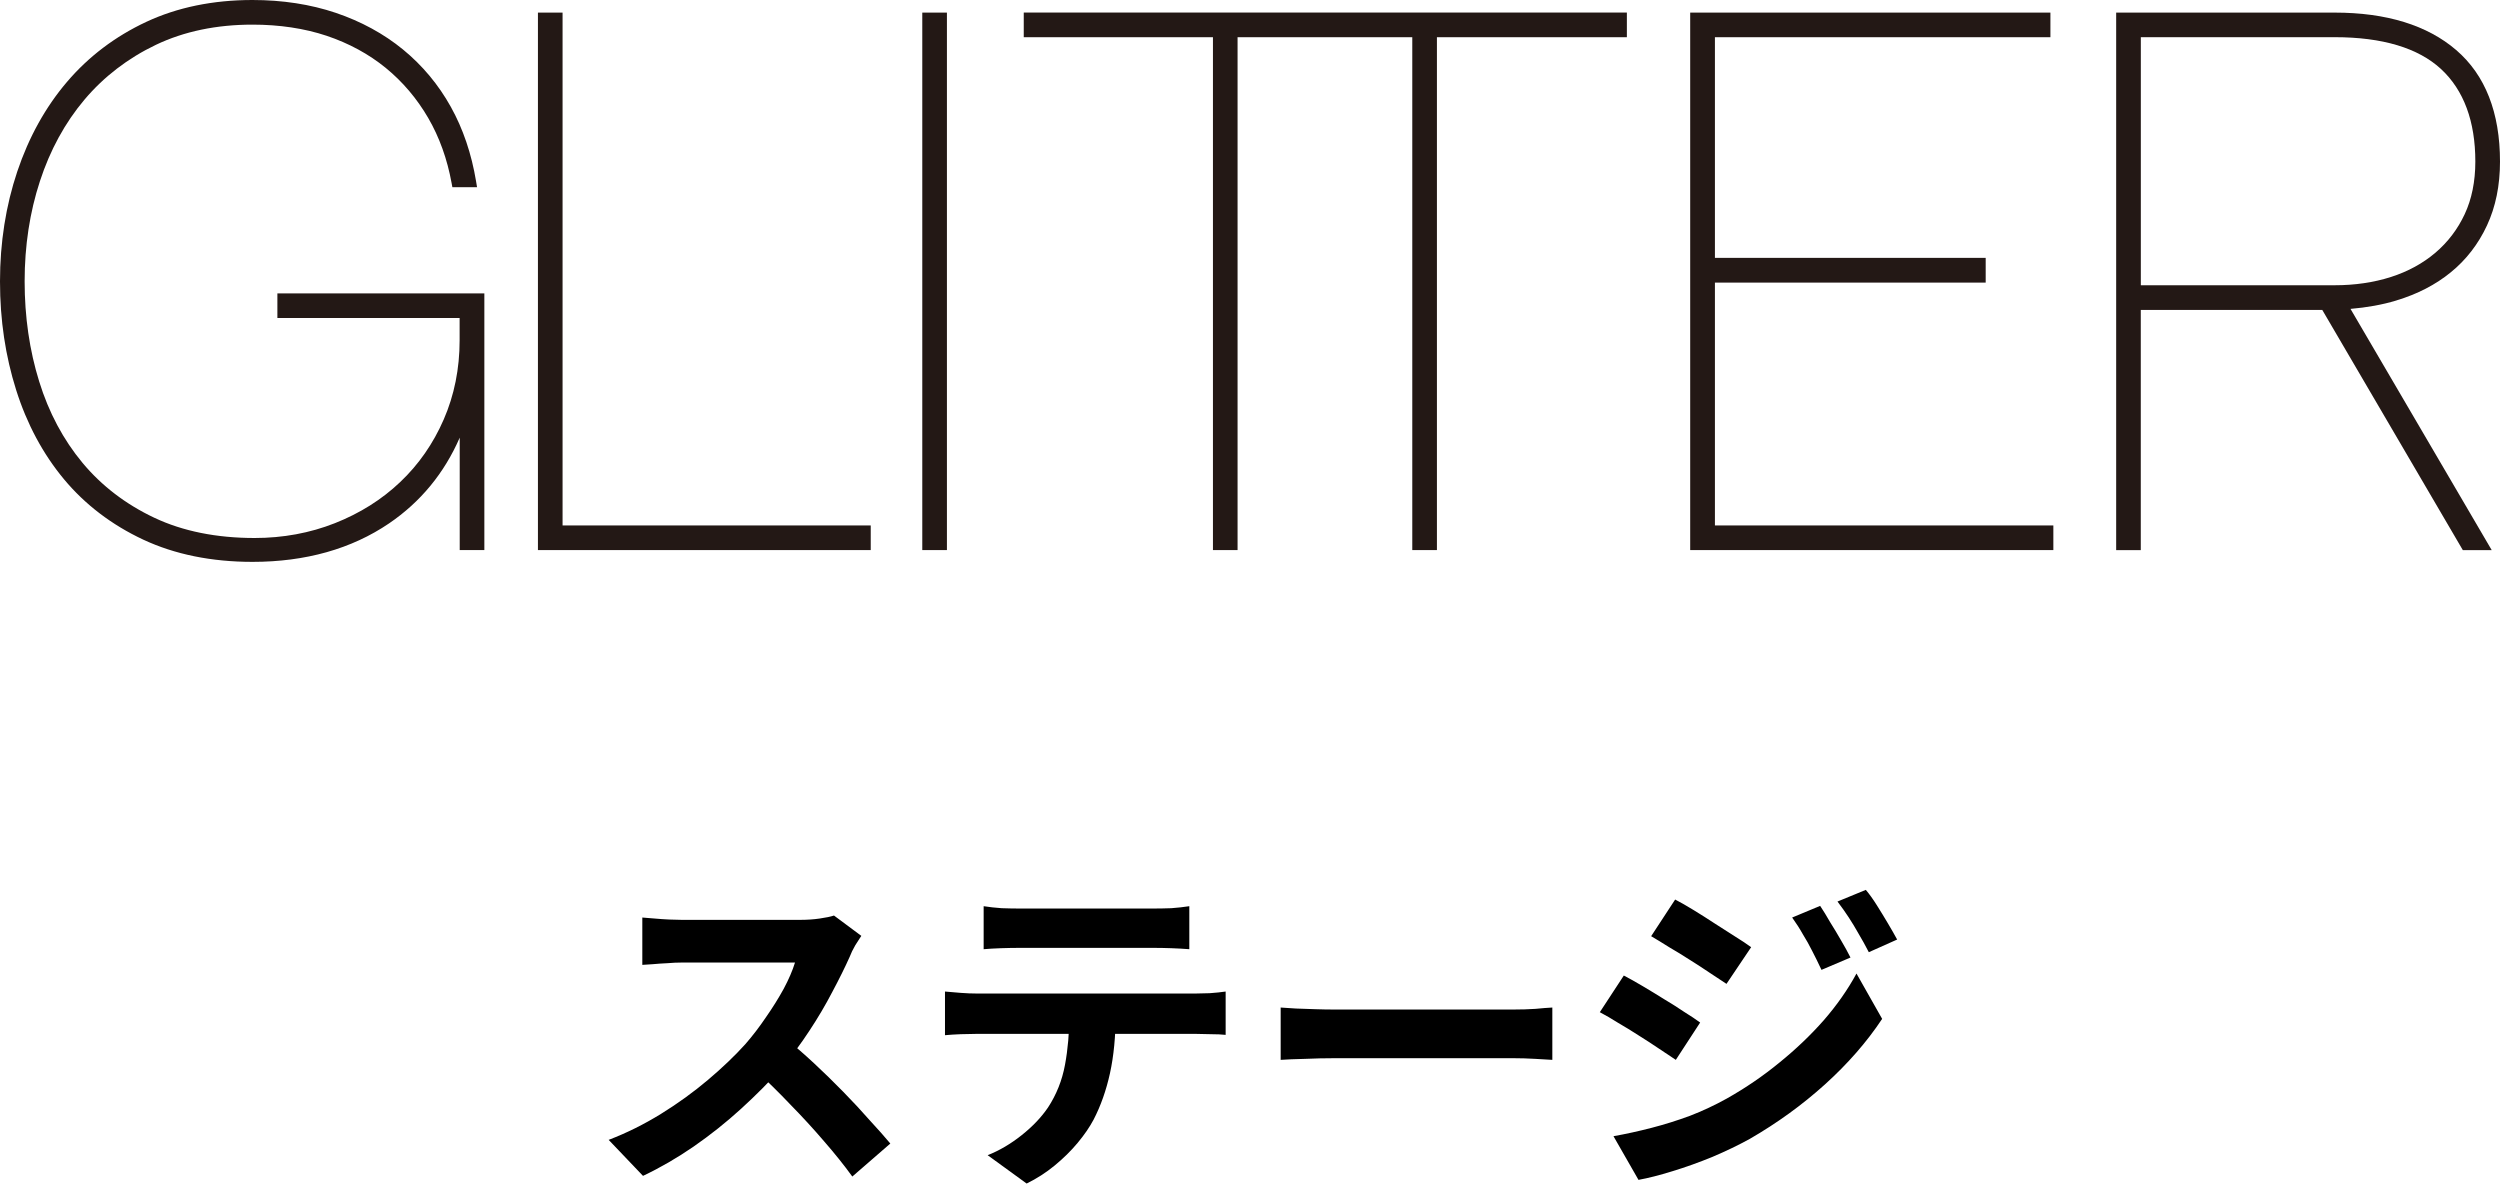 <svg width="150" height="72" viewBox="0 0 150 72" fill="none" xmlns="http://www.w3.org/2000/svg">
<path d="M109.209 54.352C109.396 54.632 109.596 54.959 109.809 55.332C110.036 55.692 110.256 56.059 110.469 56.432C110.683 56.792 110.869 57.132 111.029 57.452L109.289 58.192C109.089 57.766 108.903 57.386 108.729 57.052C108.556 56.706 108.369 56.372 108.169 56.052C107.983 55.719 107.769 55.386 107.529 55.052L109.209 54.352ZM111.949 53.392C112.163 53.645 112.383 53.952 112.609 54.312C112.836 54.672 113.056 55.032 113.269 55.392C113.483 55.752 113.669 56.079 113.829 56.372L112.129 57.132C111.916 56.719 111.709 56.346 111.509 56.012C111.323 55.679 111.129 55.359 110.929 55.052C110.729 54.745 110.503 54.425 110.249 54.092L111.949 53.392ZM100.509 53.972C100.843 54.145 101.216 54.359 101.629 54.612C102.043 54.865 102.463 55.132 102.889 55.412C103.316 55.679 103.723 55.939 104.109 56.192C104.496 56.432 104.816 56.645 105.069 56.832L103.589 59.032C103.309 58.846 102.976 58.626 102.589 58.372C102.216 58.119 101.816 57.859 101.389 57.592C100.976 57.325 100.563 57.072 100.149 56.832C99.749 56.579 99.389 56.359 99.069 56.172L100.509 53.972ZM96.809 68.172C97.556 68.039 98.316 67.872 99.089 67.672C99.863 67.472 100.629 67.232 101.389 66.952C102.149 66.659 102.889 66.312 103.609 65.912C104.743 65.272 105.796 64.552 106.769 63.752C107.756 62.952 108.643 62.105 109.429 61.212C110.216 60.306 110.869 59.372 111.389 58.412L112.929 61.132C112.009 62.519 110.863 63.832 109.489 65.072C108.129 66.299 106.629 67.385 104.989 68.332C104.309 68.706 103.563 69.066 102.749 69.412C101.936 69.746 101.136 70.032 100.349 70.272C99.576 70.512 98.896 70.686 98.309 70.792L96.809 68.172ZM97.429 58.532C97.763 58.706 98.143 58.919 98.569 59.172C98.996 59.425 99.423 59.685 99.849 59.952C100.276 60.206 100.676 60.459 101.049 60.712C101.436 60.952 101.756 61.166 102.009 61.352L100.549 63.592C100.256 63.392 99.916 63.166 99.529 62.912C99.156 62.659 98.756 62.399 98.329 62.132C97.916 61.865 97.503 61.612 97.089 61.372C96.689 61.119 96.323 60.906 95.989 60.732L97.429 58.532Z" fill="black"/>
<path d="M76.84 60.452C77.08 60.465 77.386 60.486 77.76 60.512C78.133 60.526 78.52 60.539 78.92 60.552C79.333 60.566 79.713 60.572 80.06 60.572C80.393 60.572 80.806 60.572 81.3 60.572C81.793 60.572 82.326 60.572 82.9 60.572C83.487 60.572 84.087 60.572 84.7 60.572C85.326 60.572 85.947 60.572 86.56 60.572C87.173 60.572 87.753 60.572 88.3 60.572C88.847 60.572 89.333 60.572 89.76 60.572C90.2 60.572 90.546 60.572 90.8 60.572C91.266 60.572 91.707 60.559 92.12 60.532C92.533 60.492 92.873 60.465 93.14 60.452V63.592C92.913 63.579 92.573 63.559 92.12 63.532C91.666 63.505 91.227 63.492 90.8 63.492C90.546 63.492 90.2 63.492 89.76 63.492C89.32 63.492 88.826 63.492 88.28 63.492C87.733 63.492 87.153 63.492 86.54 63.492C85.94 63.492 85.326 63.492 84.7 63.492C84.073 63.492 83.466 63.492 82.88 63.492C82.306 63.492 81.773 63.492 81.28 63.492C80.8 63.492 80.393 63.492 80.06 63.492C79.487 63.492 78.9 63.505 78.3 63.532C77.7 63.545 77.213 63.566 76.84 63.592V60.452Z" fill="black"/>
<path d="M59.019 54.372C59.353 54.425 59.713 54.465 60.099 54.492C60.486 54.505 60.839 54.512 61.159 54.512C61.413 54.512 61.813 54.512 62.359 54.512C62.906 54.512 63.519 54.512 64.199 54.512C64.879 54.512 65.559 54.512 66.239 54.512C66.919 54.512 67.519 54.512 68.039 54.512C68.573 54.512 68.959 54.512 69.199 54.512C69.546 54.512 69.906 54.505 70.279 54.492C70.653 54.465 71.013 54.425 71.359 54.372V56.952C71.013 56.925 70.653 56.906 70.279 56.892C69.906 56.879 69.546 56.872 69.199 56.872C68.959 56.872 68.573 56.872 68.039 56.872C67.519 56.872 66.919 56.872 66.239 56.872C65.559 56.872 64.879 56.872 64.199 56.872C63.519 56.872 62.906 56.872 62.359 56.872C61.826 56.872 61.433 56.872 61.179 56.872C60.833 56.872 60.459 56.879 60.059 56.892C59.673 56.906 59.326 56.925 59.019 56.952V54.372ZM56.699 59.492C56.993 59.519 57.306 59.545 57.639 59.572C57.986 59.599 58.313 59.612 58.619 59.612C58.793 59.612 59.139 59.612 59.659 59.612C60.179 59.612 60.806 59.612 61.539 59.612C62.273 59.612 63.059 59.612 63.899 59.612C64.753 59.612 65.599 59.612 66.439 59.612C67.293 59.612 68.086 59.612 68.819 59.612C69.553 59.612 70.173 59.612 70.679 59.612C71.199 59.612 71.546 59.612 71.719 59.612C71.933 59.612 72.219 59.605 72.579 59.592C72.953 59.566 73.273 59.532 73.539 59.492V62.092C73.299 62.066 73.006 62.052 72.659 62.052C72.313 62.039 71.999 62.032 71.719 62.032C71.546 62.032 71.199 62.032 70.679 62.032C70.173 62.032 69.553 62.032 68.819 62.032C68.086 62.032 67.293 62.032 66.439 62.032C65.599 62.032 64.753 62.032 63.899 62.032C63.059 62.032 62.273 62.032 61.539 62.032C60.806 62.032 60.179 62.032 59.659 62.032C59.139 62.032 58.793 62.032 58.619 62.032C58.326 62.032 57.999 62.039 57.639 62.052C57.293 62.066 56.979 62.086 56.699 62.112V59.492ZM66.939 60.872C66.939 62.179 66.826 63.352 66.599 64.392C66.373 65.419 66.046 66.346 65.619 67.172C65.379 67.626 65.059 68.092 64.659 68.572C64.259 69.052 63.799 69.505 63.279 69.932C62.759 70.359 62.199 70.719 61.599 71.012L59.259 69.312C59.966 69.032 60.646 68.632 61.299 68.112C61.953 67.592 62.479 67.039 62.879 66.452C63.386 65.679 63.726 64.826 63.899 63.892C64.073 62.959 64.159 61.959 64.159 60.892L66.939 60.872Z" fill="black"/>
<path d="M51.679 56.152C51.599 56.272 51.48 56.459 51.319 56.712C51.173 56.965 51.059 57.199 50.98 57.412C50.7 58.039 50.353 58.739 49.94 59.512C49.539 60.285 49.08 61.066 48.559 61.852C48.053 62.626 47.513 63.352 46.94 64.032C46.193 64.872 45.366 65.706 44.459 66.532C43.566 67.346 42.62 68.099 41.62 68.792C40.633 69.472 39.62 70.059 38.58 70.552L36.52 68.392C37.599 67.979 38.646 67.459 39.66 66.832C40.673 66.206 41.613 65.525 42.48 64.792C43.346 64.059 44.093 63.346 44.719 62.652C45.16 62.145 45.573 61.605 45.959 61.032C46.359 60.459 46.713 59.892 47.02 59.332C47.326 58.759 47.553 58.232 47.7 57.752C47.566 57.752 47.326 57.752 46.98 57.752C46.633 57.752 46.226 57.752 45.76 57.752C45.306 57.752 44.826 57.752 44.319 57.752C43.813 57.752 43.326 57.752 42.859 57.752C42.406 57.752 42.006 57.752 41.66 57.752C41.313 57.752 41.066 57.752 40.919 57.752C40.639 57.752 40.346 57.766 40.039 57.792C39.733 57.806 39.44 57.825 39.16 57.852C38.893 57.865 38.686 57.879 38.539 57.892V55.052C38.739 55.066 38.986 55.086 39.279 55.112C39.573 55.139 39.866 55.159 40.16 55.172C40.466 55.185 40.719 55.192 40.919 55.192C41.093 55.192 41.366 55.192 41.739 55.192C42.113 55.192 42.539 55.192 43.02 55.192C43.499 55.192 43.993 55.192 44.499 55.192C45.02 55.192 45.513 55.192 45.98 55.192C46.459 55.192 46.873 55.192 47.219 55.192C47.566 55.192 47.819 55.192 47.98 55.192C48.419 55.192 48.819 55.166 49.179 55.112C49.553 55.059 49.84 54.999 50.039 54.932L51.679 56.152ZM47.2 62.372C47.719 62.785 48.273 63.266 48.859 63.812C49.446 64.359 50.026 64.925 50.599 65.512C51.173 66.099 51.7 66.665 52.179 67.212C52.673 67.746 53.086 68.212 53.419 68.612L51.139 70.592C50.646 69.912 50.08 69.206 49.44 68.472C48.813 67.739 48.146 67.012 47.44 66.292C46.746 65.559 46.039 64.865 45.319 64.212L47.2 62.372Z" fill="black"/>
<path d="M16.64 19.081H27.577V20.425C27.577 22.122 27.256 23.716 26.625 25.165C25.997 26.611 25.119 27.876 24.011 28.924C22.909 29.973 21.59 30.8 20.093 31.391C18.598 31.982 16.978 32.28 15.279 32.28C12.997 32.28 10.971 31.874 9.263 31.067C7.556 30.263 6.104 29.154 4.953 27.773C3.802 26.39 2.924 24.747 2.35 22.886C1.77 21.025 1.478 19.004 1.478 16.879C1.478 14.753 1.784 12.736 2.395 10.872C3.001 9.011 3.899 7.365 5.066 5.981C6.232 4.6 7.675 3.492 9.357 2.688C11.042 1.884 12.989 1.478 15.148 1.478C16.765 1.478 18.263 1.702 19.601 2.148C20.936 2.597 22.127 3.245 23.142 4.072C24.162 4.905 25.017 5.916 25.69 7.073C26.364 8.232 26.836 9.55 27.097 10.988L27.142 11.233H28.623L28.566 10.889C28.293 9.232 27.782 7.723 27.046 6.405C26.307 5.078 25.344 3.924 24.182 2.972C23.022 2.023 21.664 1.284 20.144 0.77C18.629 0.259 16.947 0 15.148 0C12.781 0 10.636 0.443 8.775 1.313C6.911 2.185 5.311 3.396 4.018 4.916C2.731 6.425 1.728 8.232 1.037 10.289C0.35 12.338 0 14.554 0 16.882C0 19.209 0.327 21.366 0.969 23.4C1.611 25.435 2.577 27.236 3.839 28.754C5.101 30.271 6.703 31.493 8.599 32.38C10.488 33.263 12.693 33.712 15.151 33.712C18.334 33.712 21.093 32.934 23.346 31.402C25.233 30.118 26.654 28.393 27.583 26.259V33.005H29.061V17.603H16.643V19.081H16.64Z" fill="#231815"/>
<path d="M33.754 0.756H32.276V33.005H52.244V31.527H33.754V0.756Z" fill="#231815"/>
<path d="M56.815 0.756H55.337V33.005H56.815V0.756Z" fill="#231815"/>
<path d="M73.385 0.753H61.425V2.233H72.777V33.005H74.254V2.233H84.737V33.005H86.215V2.233H97.612V0.753H85.652H73.385Z" fill="#231815"/>
<path d="M102.895 16.956H119.141V15.472H102.895V2.233H123.025V0.756H101.412V33.005H123.201V31.527H102.895V16.956Z" fill="#231815"/>
<path d="M143.783 18.027C145.039 17.649 146.142 17.081 147.054 16.333C147.972 15.586 148.702 14.64 149.219 13.526C149.739 12.412 150 11.125 150 9.698C150 6.754 149.117 4.501 147.369 3.001C145.636 1.512 143.184 0.756 140.081 0.756H126.97V33.008H128.447V18.595H139.336L147.77 33.008H149.503L141.03 18.533C142.004 18.45 142.928 18.288 143.78 18.03L143.783 18.027ZM128.45 2.231H140.081C142.945 2.231 145.093 2.876 146.466 4.146C147.83 5.413 148.52 7.283 148.52 9.695C148.52 10.889 148.304 11.949 147.881 12.852C147.46 13.753 146.869 14.532 146.119 15.168C145.369 15.805 144.471 16.294 143.454 16.62C142.419 16.95 141.283 17.115 140.081 17.115H128.45V2.231Z" fill="#231815"/>
</svg>

